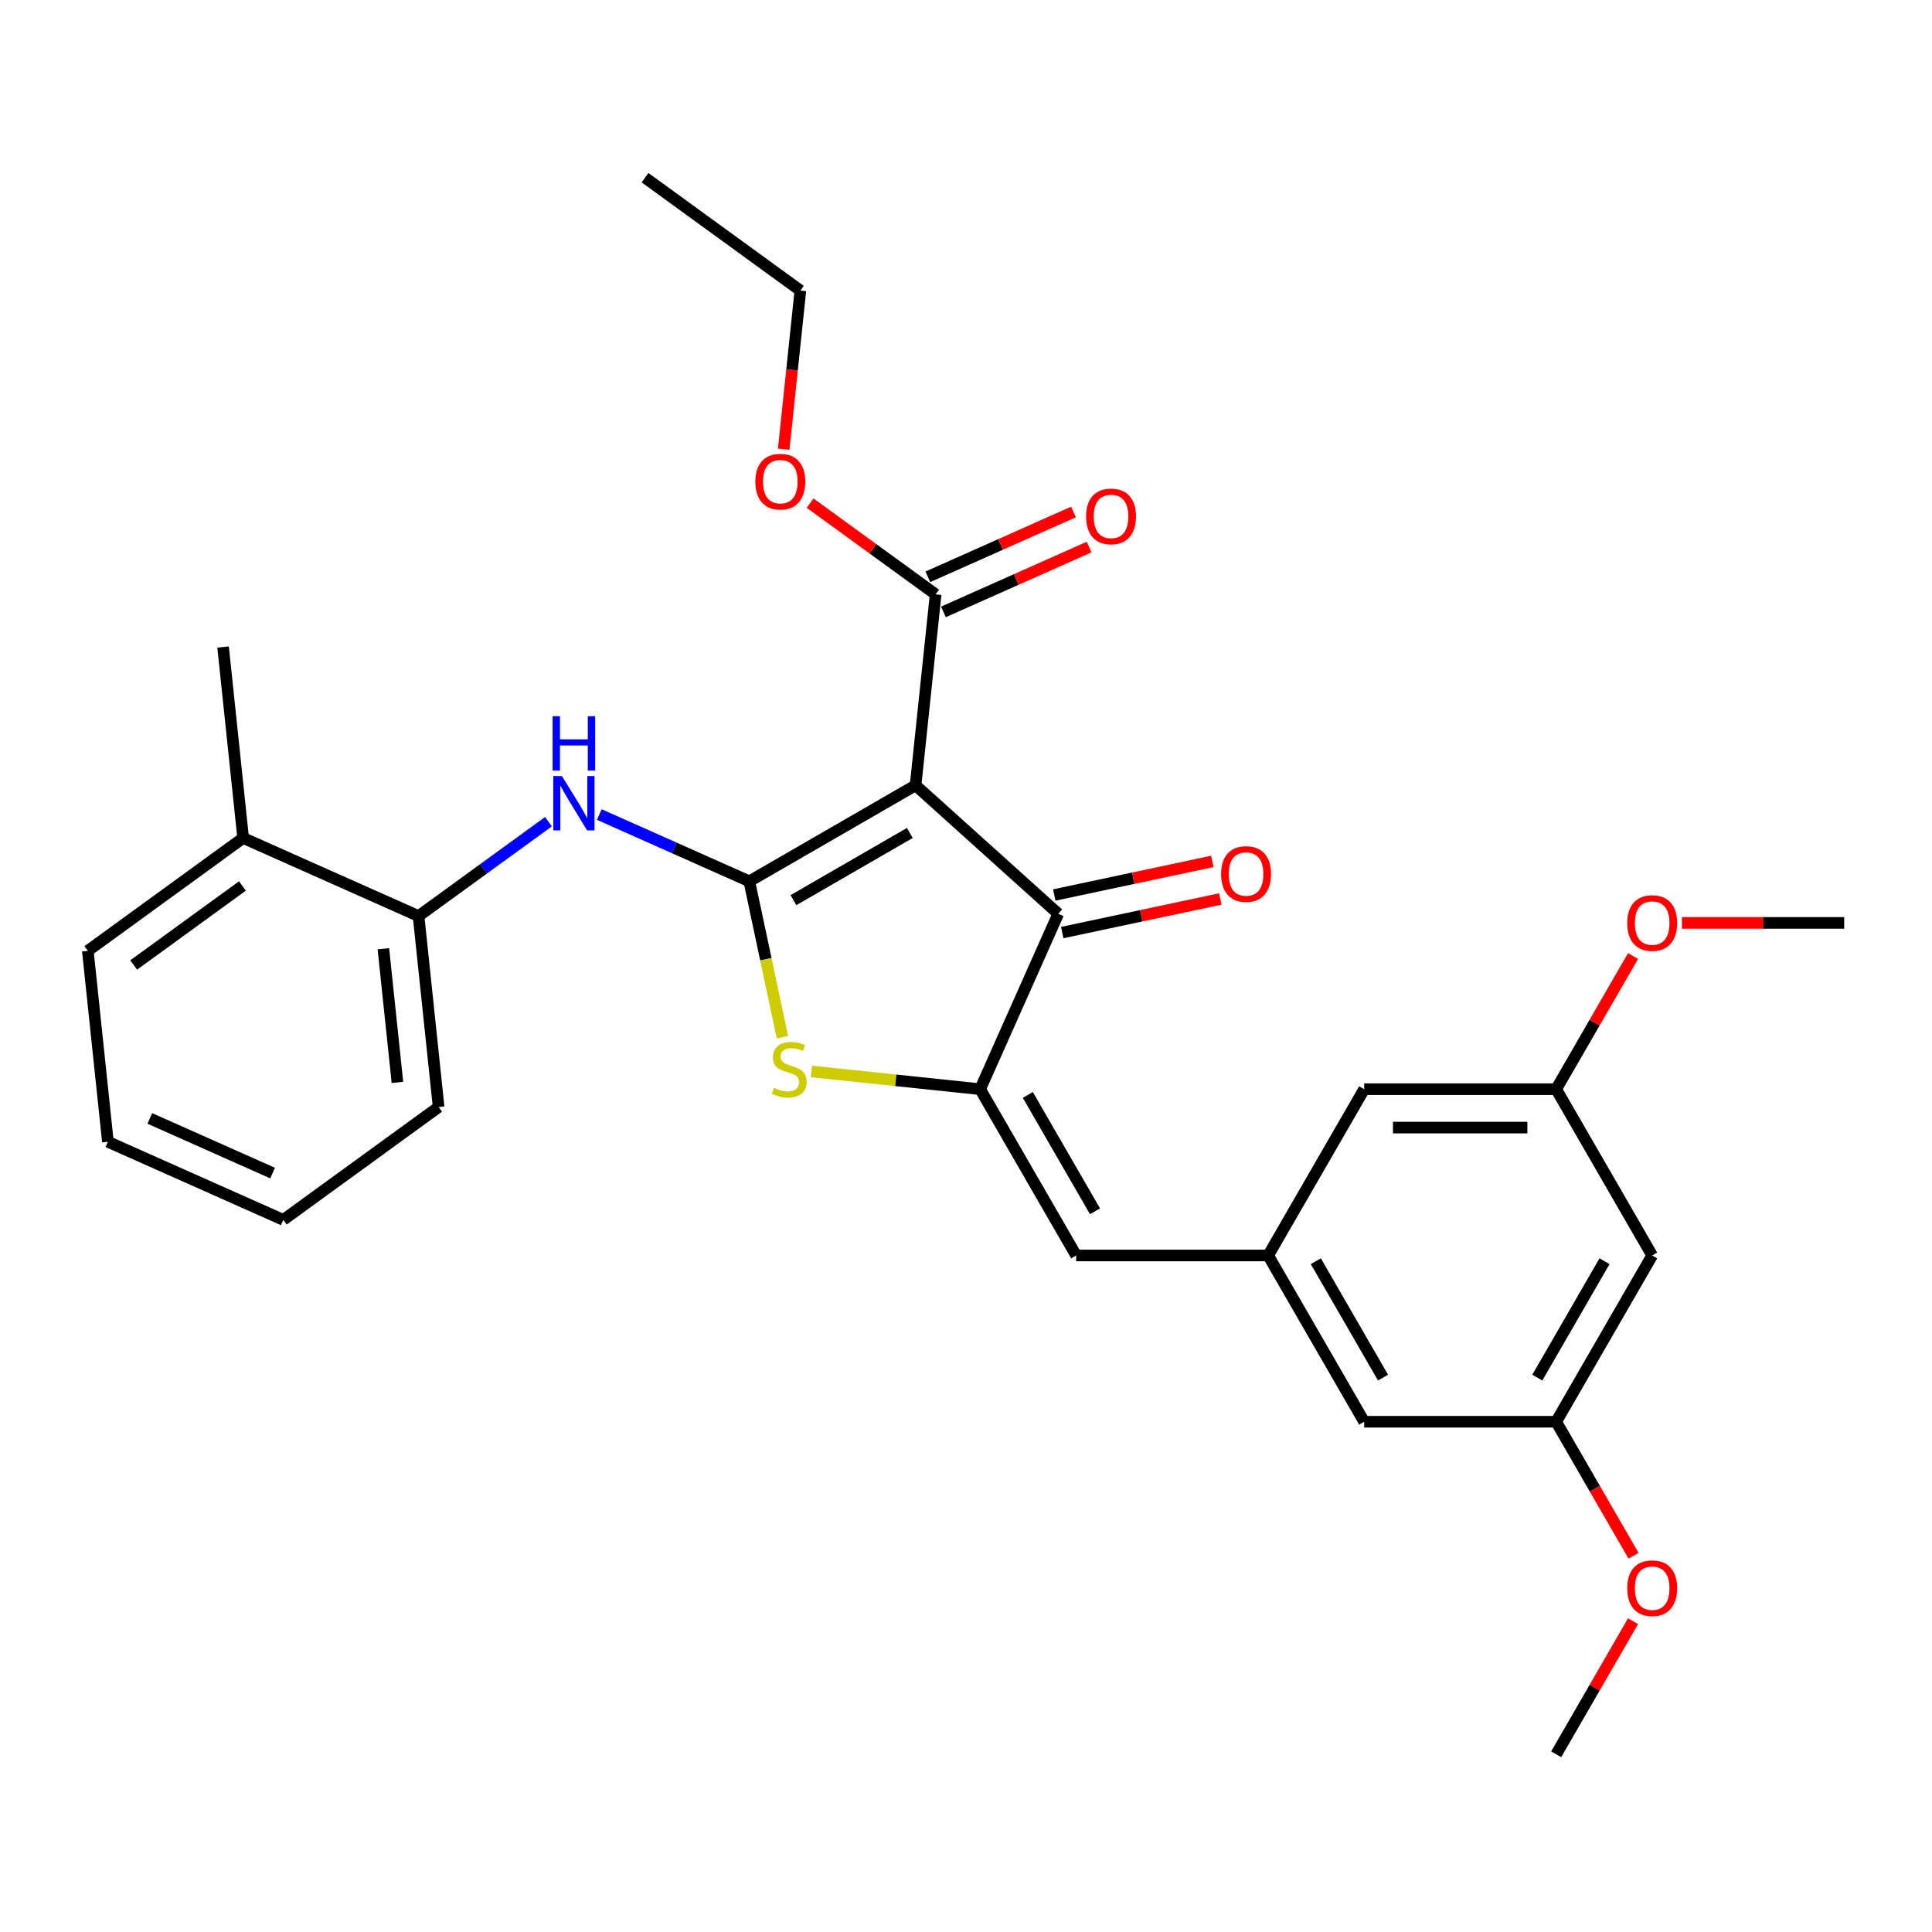 <?xml version='1.0' encoding='iso-8859-1'?>
<svg version='1.1' baseProfile='full'
              xmlns='http://www.w3.org/2000/svg'
                      xmlns:rdkit='http://www.rdkit.org/xml'
                      xmlns:xlink='http://www.w3.org/1999/xlink'
                  xml:space='preserve'
width='1000px' height='1000px' viewBox='0 0 1000 1000'>
<!-- END OF HEADER -->
<rect style='opacity:1.0;fill:#FFFFFF;stroke:none' width='1000' height='1000' x='0' y='0'> </rect>
<path class='bond-0' d='M 547.754,472.973 L 473.9,406.475' style='fill:none;fill-rule:evenodd;stroke:#000000;stroke-width:6px;stroke-linecap:butt;stroke-linejoin:miter;stroke-opacity:1' />
<path class='bond-1' d='M 547.754,472.973 L 507.332,563.762' style='fill:none;fill-rule:evenodd;stroke:#000000;stroke-width:6px;stroke-linecap:butt;stroke-linejoin:miter;stroke-opacity:1' />
<path class='bond-2' d='M 549.82,482.694 L 590.723,474' style='fill:none;fill-rule:evenodd;stroke:#000000;stroke-width:6px;stroke-linecap:butt;stroke-linejoin:miter;stroke-opacity:1' />
<path class='bond-2' d='M 590.723,474 L 631.625,465.306' style='fill:none;fill-rule:evenodd;stroke:#FF0000;stroke-width:6px;stroke-linecap:butt;stroke-linejoin:miter;stroke-opacity:1' />
<path class='bond-2' d='M 545.688,463.252 L 586.59,454.558' style='fill:none;fill-rule:evenodd;stroke:#000000;stroke-width:6px;stroke-linecap:butt;stroke-linejoin:miter;stroke-opacity:1' />
<path class='bond-2' d='M 586.59,454.558 L 627.493,445.864' style='fill:none;fill-rule:evenodd;stroke:#FF0000;stroke-width:6px;stroke-linecap:butt;stroke-linejoin:miter;stroke-opacity:1' />
<path class='bond-3' d='M 473.9,406.475 L 387.834,456.165' style='fill:none;fill-rule:evenodd;stroke:#000000;stroke-width:6px;stroke-linecap:butt;stroke-linejoin:miter;stroke-opacity:1' />
<path class='bond-3' d='M 470.928,431.141 L 410.682,465.925' style='fill:none;fill-rule:evenodd;stroke:#000000;stroke-width:6px;stroke-linecap:butt;stroke-linejoin:miter;stroke-opacity:1' />
<path class='bond-4' d='M 473.9,406.475 L 484.288,307.638' style='fill:none;fill-rule:evenodd;stroke:#000000;stroke-width:6px;stroke-linecap:butt;stroke-linejoin:miter;stroke-opacity:1' />
<path class='bond-5' d='M 387.834,456.165 L 396.409,496.511' style='fill:none;fill-rule:evenodd;stroke:#000000;stroke-width:6px;stroke-linecap:butt;stroke-linejoin:miter;stroke-opacity:1' />
<path class='bond-5' d='M 396.409,496.511 L 404.985,536.857' style='fill:none;fill-rule:evenodd;stroke:#CCCC00;stroke-width:6px;stroke-linecap:butt;stroke-linejoin:miter;stroke-opacity:1' />
<path class='bond-6' d='M 387.834,456.165 L 349.018,438.883' style='fill:none;fill-rule:evenodd;stroke:#000000;stroke-width:6px;stroke-linecap:butt;stroke-linejoin:miter;stroke-opacity:1' />
<path class='bond-6' d='M 349.018,438.883 L 310.203,421.602' style='fill:none;fill-rule:evenodd;stroke:#0000FF;stroke-width:6px;stroke-linecap:butt;stroke-linejoin:miter;stroke-opacity:1' />
<path class='bond-7' d='M 420.004,554.584 L 463.668,559.173' style='fill:none;fill-rule:evenodd;stroke:#CCCC00;stroke-width:6px;stroke-linecap:butt;stroke-linejoin:miter;stroke-opacity:1' />
<path class='bond-7' d='M 463.668,559.173 L 507.332,563.762' style='fill:none;fill-rule:evenodd;stroke:#000000;stroke-width:6px;stroke-linecap:butt;stroke-linejoin:miter;stroke-opacity:1' />
<path class='bond-8' d='M 507.332,563.762 L 557.023,649.828' style='fill:none;fill-rule:evenodd;stroke:#000000;stroke-width:6px;stroke-linecap:butt;stroke-linejoin:miter;stroke-opacity:1' />
<path class='bond-8' d='M 531.999,566.734 L 566.782,626.98' style='fill:none;fill-rule:evenodd;stroke:#000000;stroke-width:6px;stroke-linecap:butt;stroke-linejoin:miter;stroke-opacity:1' />
<path class='bond-9' d='M 484.288,307.638 L 451.79,284.027' style='fill:none;fill-rule:evenodd;stroke:#000000;stroke-width:6px;stroke-linecap:butt;stroke-linejoin:miter;stroke-opacity:1' />
<path class='bond-9' d='M 451.79,284.027 L 419.291,260.415' style='fill:none;fill-rule:evenodd;stroke:#FF0000;stroke-width:6px;stroke-linecap:butt;stroke-linejoin:miter;stroke-opacity:1' />
<path class='bond-10' d='M 488.33,316.717 L 526.022,299.935' style='fill:none;fill-rule:evenodd;stroke:#000000;stroke-width:6px;stroke-linecap:butt;stroke-linejoin:miter;stroke-opacity:1' />
<path class='bond-10' d='M 526.022,299.935 L 563.715,283.154' style='fill:none;fill-rule:evenodd;stroke:#FF0000;stroke-width:6px;stroke-linecap:butt;stroke-linejoin:miter;stroke-opacity:1' />
<path class='bond-10' d='M 480.246,298.559 L 517.938,281.778' style='fill:none;fill-rule:evenodd;stroke:#000000;stroke-width:6px;stroke-linecap:butt;stroke-linejoin:miter;stroke-opacity:1' />
<path class='bond-10' d='M 517.938,281.778 L 555.63,264.996' style='fill:none;fill-rule:evenodd;stroke:#FF0000;stroke-width:6px;stroke-linecap:butt;stroke-linejoin:miter;stroke-opacity:1' />
<path class='bond-11' d='M 855.165,649.828 L 805.474,735.895' style='fill:none;fill-rule:evenodd;stroke:#000000;stroke-width:6px;stroke-linecap:butt;stroke-linejoin:miter;stroke-opacity:1' />
<path class='bond-11' d='M 830.498,652.8 L 795.715,713.047' style='fill:none;fill-rule:evenodd;stroke:#000000;stroke-width:6px;stroke-linecap:butt;stroke-linejoin:miter;stroke-opacity:1' />
<path class='bond-12' d='M 855.165,649.828 L 805.474,563.762' style='fill:none;fill-rule:evenodd;stroke:#000000;stroke-width:6px;stroke-linecap:butt;stroke-linejoin:miter;stroke-opacity:1' />
<path class='bond-13' d='M 283.887,425.303 L 250.265,449.73' style='fill:none;fill-rule:evenodd;stroke:#0000FF;stroke-width:6px;stroke-linecap:butt;stroke-linejoin:miter;stroke-opacity:1' />
<path class='bond-13' d='M 250.265,449.73 L 216.644,474.158' style='fill:none;fill-rule:evenodd;stroke:#000000;stroke-width:6px;stroke-linecap:butt;stroke-linejoin:miter;stroke-opacity:1' />
<path class='bond-14' d='M 557.023,649.828 L 656.403,649.828' style='fill:none;fill-rule:evenodd;stroke:#000000;stroke-width:6px;stroke-linecap:butt;stroke-linejoin:miter;stroke-opacity:1' />
<path class='bond-15' d='M 805.474,735.895 L 706.094,735.895' style='fill:none;fill-rule:evenodd;stroke:#000000;stroke-width:6px;stroke-linecap:butt;stroke-linejoin:miter;stroke-opacity:1' />
<path class='bond-16' d='M 805.474,735.895 L 825.494,770.57' style='fill:none;fill-rule:evenodd;stroke:#000000;stroke-width:6px;stroke-linecap:butt;stroke-linejoin:miter;stroke-opacity:1' />
<path class='bond-16' d='M 825.494,770.57 L 845.514,805.245' style='fill:none;fill-rule:evenodd;stroke:#FF0000;stroke-width:6px;stroke-linecap:butt;stroke-linejoin:miter;stroke-opacity:1' />
<path class='bond-17' d='M 805.474,563.762 L 706.094,563.762' style='fill:none;fill-rule:evenodd;stroke:#000000;stroke-width:6px;stroke-linecap:butt;stroke-linejoin:miter;stroke-opacity:1' />
<path class='bond-17' d='M 790.567,583.638 L 721.001,583.638' style='fill:none;fill-rule:evenodd;stroke:#000000;stroke-width:6px;stroke-linecap:butt;stroke-linejoin:miter;stroke-opacity:1' />
<path class='bond-18' d='M 805.474,563.762 L 825.368,529.306' style='fill:none;fill-rule:evenodd;stroke:#000000;stroke-width:6px;stroke-linecap:butt;stroke-linejoin:miter;stroke-opacity:1' />
<path class='bond-18' d='M 825.368,529.306 L 845.261,494.849' style='fill:none;fill-rule:evenodd;stroke:#FF0000;stroke-width:6px;stroke-linecap:butt;stroke-linejoin:miter;stroke-opacity:1' />
<path class='bond-19' d='M 146.631,631.409 L 55.843,590.987' style='fill:none;fill-rule:evenodd;stroke:#000000;stroke-width:6px;stroke-linecap:butt;stroke-linejoin:miter;stroke-opacity:1' />
<path class='bond-19' d='M 141.097,607.188 L 77.545,578.892' style='fill:none;fill-rule:evenodd;stroke:#000000;stroke-width:6px;stroke-linecap:butt;stroke-linejoin:miter;stroke-opacity:1' />
<path class='bond-20' d='M 146.631,631.409 L 227.032,572.994' style='fill:none;fill-rule:evenodd;stroke:#000000;stroke-width:6px;stroke-linecap:butt;stroke-linejoin:miter;stroke-opacity:1' />
<path class='bond-21' d='M 55.843,590.987 L 45.455,492.15' style='fill:none;fill-rule:evenodd;stroke:#000000;stroke-width:6px;stroke-linecap:butt;stroke-linejoin:miter;stroke-opacity:1' />
<path class='bond-22' d='M 405.644,232.508 L 409.96,191.448' style='fill:none;fill-rule:evenodd;stroke:#FF0000;stroke-width:6px;stroke-linecap:butt;stroke-linejoin:miter;stroke-opacity:1' />
<path class='bond-22' d='M 409.96,191.448 L 414.275,150.388' style='fill:none;fill-rule:evenodd;stroke:#000000;stroke-width:6px;stroke-linecap:butt;stroke-linejoin:miter;stroke-opacity:1' />
<path class='bond-23' d='M 414.275,150.388 L 333.875,91.973' style='fill:none;fill-rule:evenodd;stroke:#000000;stroke-width:6px;stroke-linecap:butt;stroke-linejoin:miter;stroke-opacity:1' />
<path class='bond-24' d='M 45.455,492.15 L 125.855,433.736' style='fill:none;fill-rule:evenodd;stroke:#000000;stroke-width:6px;stroke-linecap:butt;stroke-linejoin:miter;stroke-opacity:1' />
<path class='bond-24' d='M 69.198,499.468 L 125.478,458.578' style='fill:none;fill-rule:evenodd;stroke:#000000;stroke-width:6px;stroke-linecap:butt;stroke-linejoin:miter;stroke-opacity:1' />
<path class='bond-25' d='M 125.855,433.736 L 216.644,474.158' style='fill:none;fill-rule:evenodd;stroke:#000000;stroke-width:6px;stroke-linecap:butt;stroke-linejoin:miter;stroke-opacity:1' />
<path class='bond-26' d='M 125.855,433.736 L 115.467,334.9' style='fill:none;fill-rule:evenodd;stroke:#000000;stroke-width:6px;stroke-linecap:butt;stroke-linejoin:miter;stroke-opacity:1' />
<path class='bond-27' d='M 216.644,474.158 L 227.032,572.994' style='fill:none;fill-rule:evenodd;stroke:#000000;stroke-width:6px;stroke-linecap:butt;stroke-linejoin:miter;stroke-opacity:1' />
<path class='bond-27' d='M 198.435,491.061 L 205.707,560.246' style='fill:none;fill-rule:evenodd;stroke:#000000;stroke-width:6px;stroke-linecap:butt;stroke-linejoin:miter;stroke-opacity:1' />
<path class='bond-28' d='M 656.403,649.828 L 706.094,563.762' style='fill:none;fill-rule:evenodd;stroke:#000000;stroke-width:6px;stroke-linecap:butt;stroke-linejoin:miter;stroke-opacity:1' />
<path class='bond-29' d='M 656.403,649.828 L 706.094,735.895' style='fill:none;fill-rule:evenodd;stroke:#000000;stroke-width:6px;stroke-linecap:butt;stroke-linejoin:miter;stroke-opacity:1' />
<path class='bond-29' d='M 681.07,652.8 L 715.853,713.047' style='fill:none;fill-rule:evenodd;stroke:#000000;stroke-width:6px;stroke-linecap:butt;stroke-linejoin:miter;stroke-opacity:1' />
<path class='bond-30' d='M 870.569,477.696 L 912.557,477.696' style='fill:none;fill-rule:evenodd;stroke:#FF0000;stroke-width:6px;stroke-linecap:butt;stroke-linejoin:miter;stroke-opacity:1' />
<path class='bond-30' d='M 912.557,477.696 L 954.545,477.696' style='fill:none;fill-rule:evenodd;stroke:#000000;stroke-width:6px;stroke-linecap:butt;stroke-linejoin:miter;stroke-opacity:1' />
<path class='bond-31' d='M 845.261,839.114 L 825.368,873.57' style='fill:none;fill-rule:evenodd;stroke:#FF0000;stroke-width:6px;stroke-linecap:butt;stroke-linejoin:miter;stroke-opacity:1' />
<path class='bond-31' d='M 825.368,873.57 L 805.474,908.027' style='fill:none;fill-rule:evenodd;stroke:#000000;stroke-width:6px;stroke-linecap:butt;stroke-linejoin:miter;stroke-opacity:1' />
<path  class='atom-3' d='M 400.545 563.034
Q 400.863 563.153, 402.175 563.71
Q 403.487 564.266, 404.918 564.624
Q 406.389 564.942, 407.82 564.942
Q 410.484 564.942, 412.034 563.67
Q 413.584 562.358, 413.584 560.092
Q 413.584 558.542, 412.789 557.588
Q 412.034 556.634, 410.841 556.117
Q 409.649 555.6, 407.661 555.004
Q 405.157 554.249, 403.646 553.533
Q 402.175 552.817, 401.102 551.307
Q 400.068 549.796, 400.068 547.252
Q 400.068 543.714, 402.454 541.528
Q 404.878 539.341, 409.649 539.341
Q 412.908 539.341, 416.605 540.892
L 415.691 543.953
Q 412.312 542.561, 409.768 542.561
Q 407.025 542.561, 405.515 543.714
Q 404.004 544.827, 404.044 546.775
Q 404.044 548.286, 404.799 549.2
Q 405.594 550.114, 406.707 550.631
Q 407.86 551.148, 409.768 551.744
Q 412.312 552.539, 413.823 553.334
Q 415.333 554.129, 416.407 555.759
Q 417.52 557.349, 417.52 560.092
Q 417.52 563.988, 414.896 566.095
Q 412.312 568.162, 407.979 568.162
Q 405.475 568.162, 403.567 567.605
Q 401.698 567.089, 399.472 566.174
L 400.545 563.034
' fill='#CCCC00'/>
<path  class='atom-5' d='M 632.044 452.39
Q 632.044 445.633, 635.383 441.856
Q 638.722 438.08, 644.963 438.08
Q 651.204 438.08, 654.543 441.856
Q 657.883 445.633, 657.883 452.39
Q 657.883 459.228, 654.504 463.124
Q 651.125 466.979, 644.963 466.979
Q 638.762 466.979, 635.383 463.124
Q 632.044 459.268, 632.044 452.39
M 644.963 463.799
Q 649.256 463.799, 651.562 460.937
Q 653.907 458.035, 653.907 452.39
Q 653.907 446.865, 651.562 444.082
Q 649.256 441.26, 644.963 441.26
Q 640.67 441.26, 638.324 444.042
Q 636.019 446.825, 636.019 452.39
Q 636.019 458.075, 638.324 460.937
Q 640.67 463.799, 644.963 463.799
' fill='#FF0000'/>
<path  class='atom-8' d='M 562.157 267.296
Q 562.157 260.538, 565.496 256.762
Q 568.836 252.985, 575.077 252.985
Q 581.318 252.985, 584.657 256.762
Q 587.996 260.538, 587.996 267.296
Q 587.996 274.133, 584.617 278.029
Q 581.238 281.885, 575.077 281.885
Q 568.875 281.885, 565.496 278.029
Q 562.157 274.173, 562.157 267.296
M 575.077 278.705
Q 579.37 278.705, 581.676 275.843
Q 584.021 272.941, 584.021 267.296
Q 584.021 261.77, 581.676 258.988
Q 579.37 256.165, 575.077 256.165
Q 570.783 256.165, 568.438 258.948
Q 566.132 261.731, 566.132 267.296
Q 566.132 272.981, 568.438 275.843
Q 570.783 278.705, 575.077 278.705
' fill='#FF0000'/>
<path  class='atom-9' d='M 290.823 401.671
L 300.046 416.578
Q 300.96 418.049, 302.431 420.712
Q 303.902 423.376, 303.981 423.535
L 303.981 401.671
L 307.718 401.671
L 307.718 429.816
L 303.862 429.816
L 293.964 413.517
Q 292.811 411.609, 291.579 409.423
Q 290.386 407.236, 290.028 406.56
L 290.028 429.816
L 286.371 429.816
L 286.371 401.671
L 290.823 401.671
' fill='#0000FF'/>
<path  class='atom-9' d='M 286.033 370.712
L 289.85 370.712
L 289.85 382.677
L 304.24 382.677
L 304.24 370.712
L 308.056 370.712
L 308.056 398.856
L 304.24 398.856
L 304.24 385.857
L 289.85 385.857
L 289.85 398.856
L 286.033 398.856
L 286.033 370.712
' fill='#0000FF'/>
<path  class='atom-15' d='M 390.968 249.303
Q 390.968 242.545, 394.307 238.769
Q 397.646 234.992, 403.887 234.992
Q 410.128 234.992, 413.467 238.769
Q 416.807 242.545, 416.807 249.303
Q 416.807 256.141, 413.428 260.036
Q 410.049 263.892, 403.887 263.892
Q 397.686 263.892, 394.307 260.036
Q 390.968 256.18, 390.968 249.303
M 403.887 260.712
Q 408.18 260.712, 410.486 257.85
Q 412.831 254.948, 412.831 249.303
Q 412.831 243.778, 410.486 240.995
Q 408.18 238.173, 403.887 238.173
Q 399.594 238.173, 397.249 240.955
Q 394.943 243.738, 394.943 249.303
Q 394.943 254.988, 397.249 257.85
Q 399.594 260.712, 403.887 260.712
' fill='#FF0000'/>
<path  class='atom-26' d='M 842.245 477.775
Q 842.245 471.017, 845.584 467.241
Q 848.924 463.465, 855.165 463.465
Q 861.406 463.465, 864.745 467.241
Q 868.084 471.017, 868.084 477.775
Q 868.084 484.613, 864.705 488.509
Q 861.326 492.364, 855.165 492.364
Q 848.963 492.364, 845.584 488.509
Q 842.245 484.653, 842.245 477.775
M 855.165 489.184
Q 859.458 489.184, 861.764 486.322
Q 864.109 483.42, 864.109 477.775
Q 864.109 472.25, 861.764 469.467
Q 859.458 466.645, 855.165 466.645
Q 850.871 466.645, 848.526 469.427
Q 846.22 472.21, 846.22 477.775
Q 846.22 483.46, 848.526 486.322
Q 850.871 489.184, 855.165 489.184
' fill='#FF0000'/>
<path  class='atom-27' d='M 842.245 822.04
Q 842.245 815.282, 845.584 811.506
Q 848.924 807.729, 855.165 807.729
Q 861.406 807.729, 864.745 811.506
Q 868.084 815.282, 868.084 822.04
Q 868.084 828.878, 864.705 832.773
Q 861.326 836.629, 855.165 836.629
Q 848.963 836.629, 845.584 832.773
Q 842.245 828.917, 842.245 822.04
M 855.165 833.449
Q 859.458 833.449, 861.764 830.587
Q 864.109 827.685, 864.109 822.04
Q 864.109 816.515, 861.764 813.732
Q 859.458 810.91, 855.165 810.91
Q 850.871 810.91, 848.526 813.692
Q 846.22 816.475, 846.22 822.04
Q 846.22 827.725, 848.526 830.587
Q 850.871 833.449, 855.165 833.449
' fill='#FF0000'/>
</svg>
